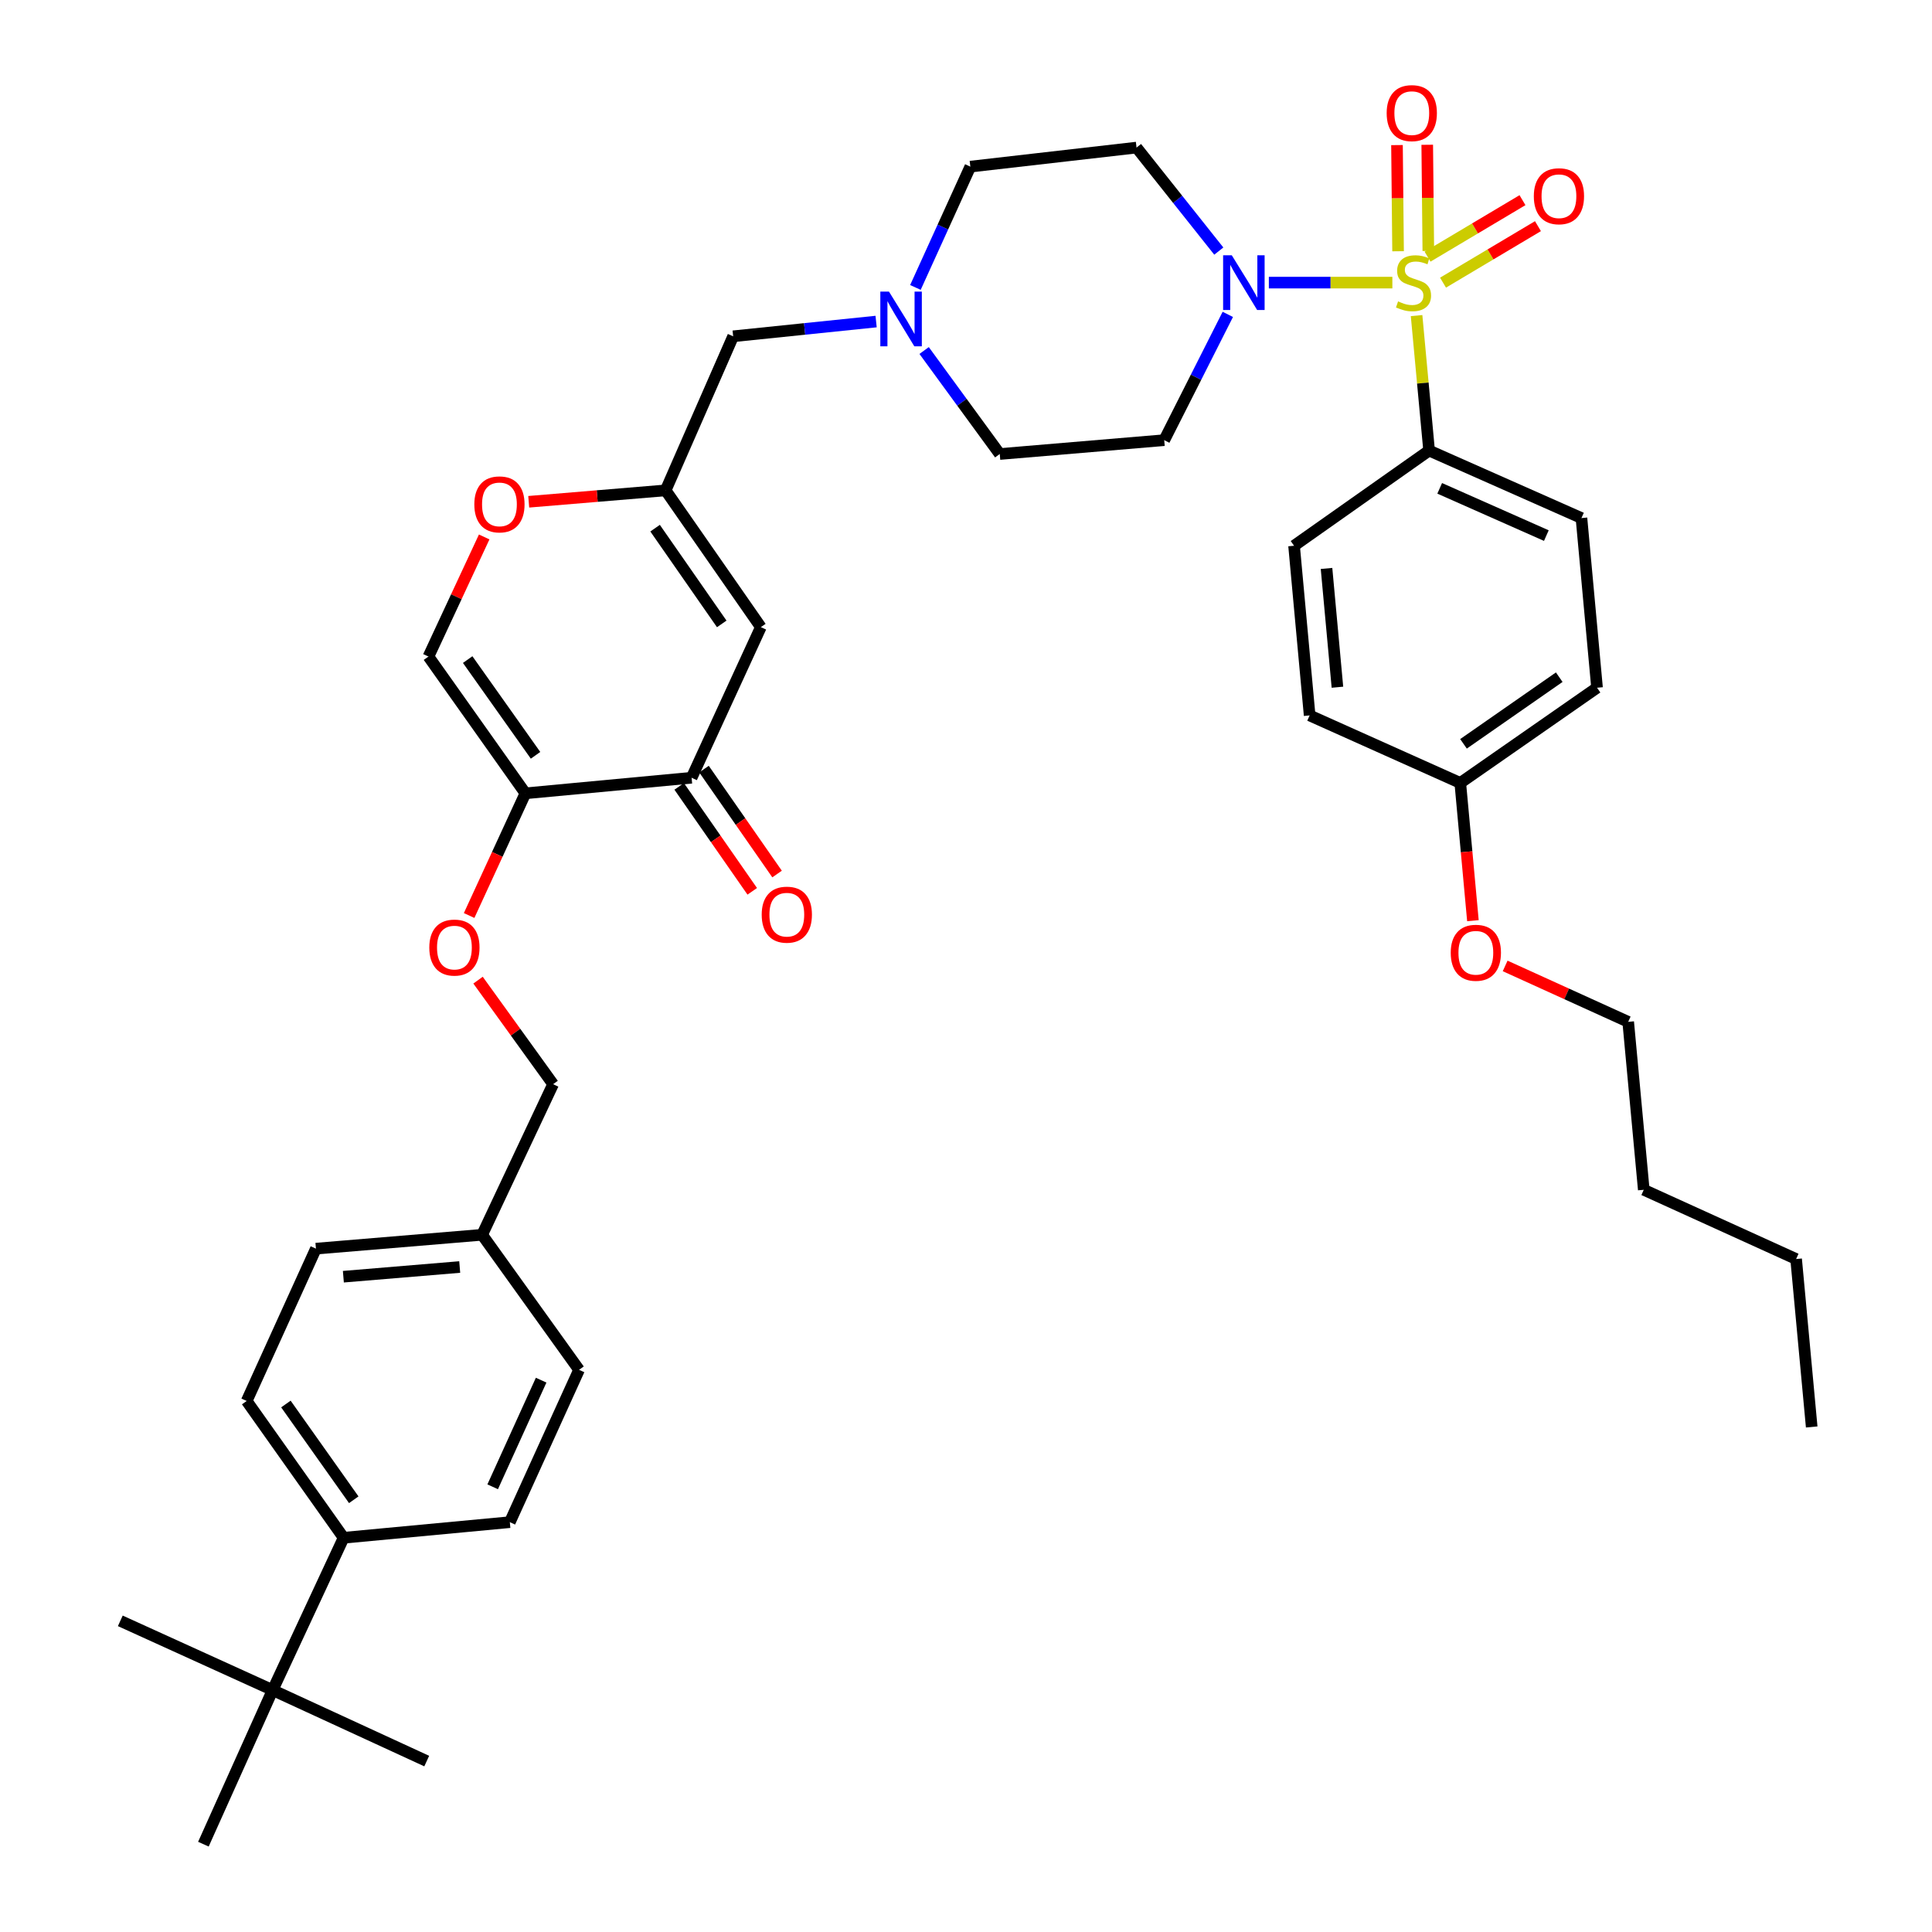 <?xml version='1.0' encoding='iso-8859-1'?>
<svg version='1.1' baseProfile='full'
              xmlns='http://www.w3.org/2000/svg'
                      xmlns:rdkit='http://www.rdkit.org/xml'
                      xmlns:xlink='http://www.w3.org/1999/xlink'
                  xml:space='preserve'
width='1000px' height='1000px' viewBox='0 0 1000 1000'>
<!-- END OF HEADER -->
<rect style='opacity:1.0;fill:#FFFFFF;stroke:none' width='1000' height='1000' x='0' y='0'> </rect>
<path class='bond-0' d='M 630.85,129.963 L 609.557,103.176' style='fill:none;fill-rule:evenodd;stroke:#0000FF;stroke-width:6px;stroke-linecap:butt;stroke-linejoin:miter;stroke-opacity:1' />
<path class='bond-0' d='M 609.557,103.176 L 588.264,76.389' style='fill:none;fill-rule:evenodd;stroke:#000000;stroke-width:6px;stroke-linecap:butt;stroke-linejoin:miter;stroke-opacity:1' />
<path class='bond-1' d='M 656.758,146.282 L 688.72,146.282' style='fill:none;fill-rule:evenodd;stroke:#0000FF;stroke-width:6px;stroke-linecap:butt;stroke-linejoin:miter;stroke-opacity:1' />
<path class='bond-1' d='M 688.72,146.282 L 720.683,146.282' style='fill:none;fill-rule:evenodd;stroke:#CCCC00;stroke-width:6px;stroke-linecap:butt;stroke-linejoin:miter;stroke-opacity:1' />
<path class='bond-2' d='M 635.51,162.727 L 619.055,195.279' style='fill:none;fill-rule:evenodd;stroke:#0000FF;stroke-width:6px;stroke-linecap:butt;stroke-linejoin:miter;stroke-opacity:1' />
<path class='bond-2' d='M 619.055,195.279 L 602.6,227.831' style='fill:none;fill-rule:evenodd;stroke:#000000;stroke-width:6px;stroke-linecap:butt;stroke-linejoin:miter;stroke-opacity:1' />
<path class='bond-3' d='M 739.296,129.887 L 739.016,102.412' style='fill:none;fill-rule:evenodd;stroke:#CCCC00;stroke-width:6px;stroke-linecap:butt;stroke-linejoin:miter;stroke-opacity:1' />
<path class='bond-3' d='M 739.016,102.412 L 738.736,74.938' style='fill:none;fill-rule:evenodd;stroke:#FF0000;stroke-width:6px;stroke-linecap:butt;stroke-linejoin:miter;stroke-opacity:1' />
<path class='bond-3' d='M 723.64,130.047 L 723.359,102.572' style='fill:none;fill-rule:evenodd;stroke:#CCCC00;stroke-width:6px;stroke-linecap:butt;stroke-linejoin:miter;stroke-opacity:1' />
<path class='bond-3' d='M 723.359,102.572 L 723.079,75.097' style='fill:none;fill-rule:evenodd;stroke:#FF0000;stroke-width:6px;stroke-linecap:butt;stroke-linejoin:miter;stroke-opacity:1' />
<path class='bond-4' d='M 746.908,146.302 L 771.477,131.68' style='fill:none;fill-rule:evenodd;stroke:#CCCC00;stroke-width:6px;stroke-linecap:butt;stroke-linejoin:miter;stroke-opacity:1' />
<path class='bond-4' d='M 771.477,131.68 L 796.045,117.057' style='fill:none;fill-rule:evenodd;stroke:#FF0000;stroke-width:6px;stroke-linecap:butt;stroke-linejoin:miter;stroke-opacity:1' />
<path class='bond-4' d='M 738.9,132.847 L 763.469,118.225' style='fill:none;fill-rule:evenodd;stroke:#CCCC00;stroke-width:6px;stroke-linecap:butt;stroke-linejoin:miter;stroke-opacity:1' />
<path class='bond-4' d='M 763.469,118.225 L 788.037,103.603' style='fill:none;fill-rule:evenodd;stroke:#FF0000;stroke-width:6px;stroke-linecap:butt;stroke-linejoin:miter;stroke-opacity:1' />
<path class='bond-5' d='M 733.217,163.345 L 736.458,198.276' style='fill:none;fill-rule:evenodd;stroke:#CCCC00;stroke-width:6px;stroke-linecap:butt;stroke-linejoin:miter;stroke-opacity:1' />
<path class='bond-5' d='M 736.458,198.276 L 739.698,233.207' style='fill:none;fill-rule:evenodd;stroke:#000000;stroke-width:6px;stroke-linecap:butt;stroke-linejoin:miter;stroke-opacity:1' />
<path class='bond-6' d='M 393.816,324.603 L 344.53,253.814' style='fill:none;fill-rule:evenodd;stroke:#000000;stroke-width:6px;stroke-linecap:butt;stroke-linejoin:miter;stroke-opacity:1' />
<path class='bond-6' d='M 373.574,322.931 L 339.073,273.379' style='fill:none;fill-rule:evenodd;stroke:#000000;stroke-width:6px;stroke-linecap:butt;stroke-linejoin:miter;stroke-opacity:1' />
<path class='bond-7' d='M 393.816,324.603 L 357.97,402.56' style='fill:none;fill-rule:evenodd;stroke:#000000;stroke-width:6px;stroke-linecap:butt;stroke-linejoin:miter;stroke-opacity:1' />
<path class='bond-8' d='M 344.53,253.814 L 379.481,174.066' style='fill:none;fill-rule:evenodd;stroke:#000000;stroke-width:6px;stroke-linecap:butt;stroke-linejoin:miter;stroke-opacity:1' />
<path class='bond-9' d='M 344.53,253.814 L 309.099,256.766' style='fill:none;fill-rule:evenodd;stroke:#000000;stroke-width:6px;stroke-linecap:butt;stroke-linejoin:miter;stroke-opacity:1' />
<path class='bond-9' d='M 309.099,256.766 L 273.668,259.719' style='fill:none;fill-rule:evenodd;stroke:#FF0000;stroke-width:6px;stroke-linecap:butt;stroke-linejoin:miter;stroke-opacity:1' />
<path class='bond-10' d='M 250.619,277.917 L 236.193,308.875' style='fill:none;fill-rule:evenodd;stroke:#FF0000;stroke-width:6px;stroke-linecap:butt;stroke-linejoin:miter;stroke-opacity:1' />
<path class='bond-10' d='M 236.193,308.875 L 221.767,339.834' style='fill:none;fill-rule:evenodd;stroke:#000000;stroke-width:6px;stroke-linecap:butt;stroke-linejoin:miter;stroke-opacity:1' />
<path class='bond-11' d='M 221.767,339.834 L 271.949,410.623' style='fill:none;fill-rule:evenodd;stroke:#000000;stroke-width:6px;stroke-linecap:butt;stroke-linejoin:miter;stroke-opacity:1' />
<path class='bond-11' d='M 242.068,341.398 L 277.196,390.95' style='fill:none;fill-rule:evenodd;stroke:#000000;stroke-width:6px;stroke-linecap:butt;stroke-linejoin:miter;stroke-opacity:1' />
<path class='bond-12' d='M 271.949,410.623 L 257.382,442.244' style='fill:none;fill-rule:evenodd;stroke:#000000;stroke-width:6px;stroke-linecap:butt;stroke-linejoin:miter;stroke-opacity:1' />
<path class='bond-12' d='M 257.382,442.244 L 242.815,473.865' style='fill:none;fill-rule:evenodd;stroke:#FF0000;stroke-width:6px;stroke-linecap:butt;stroke-linejoin:miter;stroke-opacity:1' />
<path class='bond-13' d='M 271.949,410.623 L 357.97,402.56' style='fill:none;fill-rule:evenodd;stroke:#000000;stroke-width:6px;stroke-linecap:butt;stroke-linejoin:miter;stroke-opacity:1' />
<path class='bond-14' d='M 351.545,407.033 L 370.452,434.189' style='fill:none;fill-rule:evenodd;stroke:#000000;stroke-width:6px;stroke-linecap:butt;stroke-linejoin:miter;stroke-opacity:1' />
<path class='bond-14' d='M 370.452,434.189 L 389.359,461.346' style='fill:none;fill-rule:evenodd;stroke:#FF0000;stroke-width:6px;stroke-linecap:butt;stroke-linejoin:miter;stroke-opacity:1' />
<path class='bond-14' d='M 364.394,398.087 L 383.302,425.243' style='fill:none;fill-rule:evenodd;stroke:#000000;stroke-width:6px;stroke-linecap:butt;stroke-linejoin:miter;stroke-opacity:1' />
<path class='bond-14' d='M 383.302,425.243 L 402.209,452.399' style='fill:none;fill-rule:evenodd;stroke:#FF0000;stroke-width:6px;stroke-linecap:butt;stroke-linejoin:miter;stroke-opacity:1' />
<path class='bond-15' d='M 247.431,507.323 L 266.858,534.246' style='fill:none;fill-rule:evenodd;stroke:#FF0000;stroke-width:6px;stroke-linecap:butt;stroke-linejoin:miter;stroke-opacity:1' />
<path class='bond-15' d='M 266.858,534.246 L 286.285,561.17' style='fill:none;fill-rule:evenodd;stroke:#000000;stroke-width:6px;stroke-linecap:butt;stroke-linejoin:miter;stroke-opacity:1' />
<path class='bond-16' d='M 286.285,561.17 L 249.551,639.126' style='fill:none;fill-rule:evenodd;stroke:#000000;stroke-width:6px;stroke-linecap:butt;stroke-linejoin:miter;stroke-opacity:1' />
<path class='bond-17' d='M 249.551,639.126 L 299.724,709.019' style='fill:none;fill-rule:evenodd;stroke:#000000;stroke-width:6px;stroke-linecap:butt;stroke-linejoin:miter;stroke-opacity:1' />
<path class='bond-18' d='M 249.551,639.126 L 163.522,646.294' style='fill:none;fill-rule:evenodd;stroke:#000000;stroke-width:6px;stroke-linecap:butt;stroke-linejoin:miter;stroke-opacity:1' />
<path class='bond-18' d='M 237.946,655.805 L 177.726,660.822' style='fill:none;fill-rule:evenodd;stroke:#000000;stroke-width:6px;stroke-linecap:butt;stroke-linejoin:miter;stroke-opacity:1' />
<path class='bond-19' d='M 163.522,646.294 L 127.683,725.147' style='fill:none;fill-rule:evenodd;stroke:#000000;stroke-width:6px;stroke-linecap:butt;stroke-linejoin:miter;stroke-opacity:1' />
<path class='bond-20' d='M 127.683,725.147 L 177.857,795.944' style='fill:none;fill-rule:evenodd;stroke:#000000;stroke-width:6px;stroke-linecap:butt;stroke-linejoin:miter;stroke-opacity:1' />
<path class='bond-20' d='M 147.984,726.713 L 183.106,776.271' style='fill:none;fill-rule:evenodd;stroke:#000000;stroke-width:6px;stroke-linecap:butt;stroke-linejoin:miter;stroke-opacity:1' />
<path class='bond-21' d='M 177.857,795.944 L 263.886,787.872' style='fill:none;fill-rule:evenodd;stroke:#000000;stroke-width:6px;stroke-linecap:butt;stroke-linejoin:miter;stroke-opacity:1' />
<path class='bond-22' d='M 177.857,795.944 L 141.123,874.797' style='fill:none;fill-rule:evenodd;stroke:#000000;stroke-width:6px;stroke-linecap:butt;stroke-linejoin:miter;stroke-opacity:1' />
<path class='bond-23' d='M 263.886,787.872 L 299.724,709.019' style='fill:none;fill-rule:evenodd;stroke:#000000;stroke-width:6px;stroke-linecap:butt;stroke-linejoin:miter;stroke-opacity:1' />
<path class='bond-23' d='M 255.007,769.566 L 280.094,714.369' style='fill:none;fill-rule:evenodd;stroke:#000000;stroke-width:6px;stroke-linecap:butt;stroke-linejoin:miter;stroke-opacity:1' />
<path class='bond-24' d='M 379.481,174.066 L 416.477,170.252' style='fill:none;fill-rule:evenodd;stroke:#000000;stroke-width:6px;stroke-linecap:butt;stroke-linejoin:miter;stroke-opacity:1' />
<path class='bond-24' d='M 416.477,170.252 L 453.473,166.438' style='fill:none;fill-rule:evenodd;stroke:#0000FF;stroke-width:6px;stroke-linecap:butt;stroke-linejoin:miter;stroke-opacity:1' />
<path class='bond-25' d='M 478.327,181.43 L 497.901,208.215' style='fill:none;fill-rule:evenodd;stroke:#0000FF;stroke-width:6px;stroke-linecap:butt;stroke-linejoin:miter;stroke-opacity:1' />
<path class='bond-25' d='M 497.901,208.215 L 517.475,234.999' style='fill:none;fill-rule:evenodd;stroke:#000000;stroke-width:6px;stroke-linecap:butt;stroke-linejoin:miter;stroke-opacity:1' />
<path class='bond-26' d='M 473.818,148.78 L 488.031,117.512' style='fill:none;fill-rule:evenodd;stroke:#0000FF;stroke-width:6px;stroke-linecap:butt;stroke-linejoin:miter;stroke-opacity:1' />
<path class='bond-26' d='M 488.031,117.512 L 502.244,86.245' style='fill:none;fill-rule:evenodd;stroke:#000000;stroke-width:6px;stroke-linecap:butt;stroke-linejoin:miter;stroke-opacity:1' />
<path class='bond-27' d='M 517.475,234.999 L 602.6,227.831' style='fill:none;fill-rule:evenodd;stroke:#000000;stroke-width:6px;stroke-linecap:butt;stroke-linejoin:miter;stroke-opacity:1' />
<path class='bond-28' d='M 588.264,76.389 L 502.244,86.245' style='fill:none;fill-rule:evenodd;stroke:#000000;stroke-width:6px;stroke-linecap:butt;stroke-linejoin:miter;stroke-opacity:1' />
<path class='bond-29' d='M 141.123,874.797 L 105.276,954.545' style='fill:none;fill-rule:evenodd;stroke:#000000;stroke-width:6px;stroke-linecap:butt;stroke-linejoin:miter;stroke-opacity:1' />
<path class='bond-30' d='M 141.123,874.797 L 220.871,911.531' style='fill:none;fill-rule:evenodd;stroke:#000000;stroke-width:6px;stroke-linecap:butt;stroke-linejoin:miter;stroke-opacity:1' />
<path class='bond-31' d='M 141.123,874.797 L 62.27,838.95' style='fill:none;fill-rule:evenodd;stroke:#000000;stroke-width:6px;stroke-linecap:butt;stroke-linejoin:miter;stroke-opacity:1' />
<path class='bond-32' d='M 739.698,233.207 L 818.559,268.149' style='fill:none;fill-rule:evenodd;stroke:#000000;stroke-width:6px;stroke-linecap:butt;stroke-linejoin:miter;stroke-opacity:1' />
<path class='bond-32' d='M 745.184,252.764 L 800.387,277.223' style='fill:none;fill-rule:evenodd;stroke:#000000;stroke-width:6px;stroke-linecap:butt;stroke-linejoin:miter;stroke-opacity:1' />
<path class='bond-33' d='M 739.698,233.207 L 669.805,282.485' style='fill:none;fill-rule:evenodd;stroke:#000000;stroke-width:6px;stroke-linecap:butt;stroke-linejoin:miter;stroke-opacity:1' />
<path class='bond-34' d='M 818.559,268.149 L 826.623,355.97' style='fill:none;fill-rule:evenodd;stroke:#000000;stroke-width:6px;stroke-linecap:butt;stroke-linejoin:miter;stroke-opacity:1' />
<path class='bond-35' d='M 669.805,282.485 L 677.869,370.305' style='fill:none;fill-rule:evenodd;stroke:#000000;stroke-width:6px;stroke-linecap:butt;stroke-linejoin:miter;stroke-opacity:1' />
<path class='bond-35' d='M 686.606,294.226 L 692.251,355.701' style='fill:none;fill-rule:evenodd;stroke:#000000;stroke-width:6px;stroke-linecap:butt;stroke-linejoin:miter;stroke-opacity:1' />
<path class='bond-36' d='M 826.623,355.97 L 755.834,405.248' style='fill:none;fill-rule:evenodd;stroke:#000000;stroke-width:6px;stroke-linecap:butt;stroke-linejoin:miter;stroke-opacity:1' />
<path class='bond-36' d='M 807.059,350.511 L 757.507,385.006' style='fill:none;fill-rule:evenodd;stroke:#000000;stroke-width:6px;stroke-linecap:butt;stroke-linejoin:miter;stroke-opacity:1' />
<path class='bond-37' d='M 677.869,370.305 L 755.834,405.248' style='fill:none;fill-rule:evenodd;stroke:#000000;stroke-width:6px;stroke-linecap:butt;stroke-linejoin:miter;stroke-opacity:1' />
<path class='bond-38' d='M 755.834,405.248 L 759.107,440.896' style='fill:none;fill-rule:evenodd;stroke:#000000;stroke-width:6px;stroke-linecap:butt;stroke-linejoin:miter;stroke-opacity:1' />
<path class='bond-38' d='M 759.107,440.896 L 762.38,476.544' style='fill:none;fill-rule:evenodd;stroke:#FF0000;stroke-width:6px;stroke-linecap:butt;stroke-linejoin:miter;stroke-opacity:1' />
<path class='bond-39' d='M 779.063,499.961 L 810.906,514.434' style='fill:none;fill-rule:evenodd;stroke:#FF0000;stroke-width:6px;stroke-linecap:butt;stroke-linejoin:miter;stroke-opacity:1' />
<path class='bond-39' d='M 810.906,514.434 L 842.75,528.907' style='fill:none;fill-rule:evenodd;stroke:#000000;stroke-width:6px;stroke-linecap:butt;stroke-linejoin:miter;stroke-opacity:1' />
<path class='bond-40' d='M 842.75,528.907 L 850.814,615.832' style='fill:none;fill-rule:evenodd;stroke:#000000;stroke-width:6px;stroke-linecap:butt;stroke-linejoin:miter;stroke-opacity:1' />
<path class='bond-41' d='M 850.814,615.832 L 929.666,651.67' style='fill:none;fill-rule:evenodd;stroke:#000000;stroke-width:6px;stroke-linecap:butt;stroke-linejoin:miter;stroke-opacity:1' />
<path class='bond-42' d='M 929.666,651.67 L 937.73,738.595' style='fill:none;fill-rule:evenodd;stroke:#000000;stroke-width:6px;stroke-linecap:butt;stroke-linejoin:miter;stroke-opacity:1' />
<path  class='atom-0' d='M 637.562 132.122
L 646.842 147.122
Q 647.762 148.602, 649.242 151.282
Q 650.722 153.962, 650.802 154.122
L 650.802 132.122
L 654.562 132.122
L 654.562 160.442
L 650.682 160.442
L 640.722 144.042
Q 639.562 142.122, 638.322 139.922
Q 637.122 137.722, 636.762 137.042
L 636.762 160.442
L 633.082 160.442
L 633.082 132.122
L 637.562 132.122
' fill='#0000FF'/>
<path  class='atom-1' d='M 723.634 156.002
Q 723.954 156.122, 725.274 156.682
Q 726.594 157.242, 728.034 157.602
Q 729.514 157.922, 730.954 157.922
Q 733.634 157.922, 735.194 156.642
Q 736.754 155.322, 736.754 153.042
Q 736.754 151.482, 735.954 150.522
Q 735.194 149.562, 733.994 149.042
Q 732.794 148.522, 730.794 147.922
Q 728.274 147.162, 726.754 146.442
Q 725.274 145.722, 724.194 144.202
Q 723.154 142.682, 723.154 140.122
Q 723.154 136.562, 725.554 134.362
Q 727.994 132.162, 732.794 132.162
Q 736.074 132.162, 739.794 133.722
L 738.874 136.802
Q 735.474 135.402, 732.914 135.402
Q 730.154 135.402, 728.634 136.562
Q 727.114 137.682, 727.154 139.642
Q 727.154 141.162, 727.914 142.082
Q 728.714 143.002, 729.834 143.522
Q 730.994 144.042, 732.914 144.642
Q 735.474 145.442, 736.994 146.242
Q 738.514 147.042, 739.594 148.682
Q 740.714 150.282, 740.714 153.042
Q 740.714 156.962, 738.074 159.082
Q 735.474 161.162, 731.114 161.162
Q 728.594 161.162, 726.674 160.602
Q 724.794 160.082, 722.554 159.162
L 723.634 156.002
' fill='#CCCC00'/>
<path  class='atom-2' d='M 717.738 58.55
Q 717.738 51.75, 721.098 47.95
Q 724.458 44.15, 730.738 44.15
Q 737.018 44.15, 740.378 47.95
Q 743.738 51.75, 743.738 58.55
Q 743.738 65.43, 740.338 69.35
Q 736.938 73.23, 730.738 73.23
Q 724.498 73.23, 721.098 69.35
Q 717.738 65.47, 717.738 58.55
M 730.738 70.03
Q 735.058 70.03, 737.378 67.15
Q 739.738 64.23, 739.738 58.55
Q 739.738 52.99, 737.378 50.19
Q 735.058 47.35, 730.738 47.35
Q 726.418 47.35, 724.058 50.15
Q 721.738 52.95, 721.738 58.55
Q 721.738 64.27, 724.058 67.15
Q 726.418 70.03, 730.738 70.03
' fill='#FF0000'/>
<path  class='atom-3' d='M 793.903 101.565
Q 793.903 94.765, 797.263 90.965
Q 800.623 87.165, 806.903 87.165
Q 813.183 87.165, 816.543 90.965
Q 819.903 94.765, 819.903 101.565
Q 819.903 108.445, 816.503 112.365
Q 813.103 116.245, 806.903 116.245
Q 800.663 116.245, 797.263 112.365
Q 793.903 108.485, 793.903 101.565
M 806.903 113.045
Q 811.223 113.045, 813.543 110.165
Q 815.903 107.245, 815.903 101.565
Q 815.903 96.005, 813.543 93.205
Q 811.223 90.365, 806.903 90.365
Q 802.583 90.365, 800.223 93.165
Q 797.903 95.965, 797.903 101.565
Q 797.903 107.285, 800.223 110.165
Q 802.583 113.045, 806.903 113.045
' fill='#FF0000'/>
<path  class='atom-6' d='M 245.51 261.062
Q 245.51 254.262, 248.87 250.462
Q 252.23 246.662, 258.51 246.662
Q 264.79 246.662, 268.15 250.462
Q 271.51 254.262, 271.51 261.062
Q 271.51 267.942, 268.11 271.862
Q 264.71 275.742, 258.51 275.742
Q 252.27 275.742, 248.87 271.862
Q 245.51 267.982, 245.51 261.062
M 258.51 272.542
Q 262.83 272.542, 265.15 269.662
Q 267.51 266.742, 267.51 261.062
Q 267.51 255.502, 265.15 252.702
Q 262.83 249.862, 258.51 249.862
Q 254.19 249.862, 251.83 252.662
Q 249.51 255.462, 249.51 261.062
Q 249.51 266.782, 251.83 269.662
Q 254.19 272.542, 258.51 272.542
' fill='#FF0000'/>
<path  class='atom-10' d='M 394.256 473.429
Q 394.256 466.629, 397.616 462.829
Q 400.976 459.029, 407.256 459.029
Q 413.536 459.029, 416.896 462.829
Q 420.256 466.629, 420.256 473.429
Q 420.256 480.309, 416.856 484.229
Q 413.456 488.109, 407.256 488.109
Q 401.016 488.109, 397.616 484.229
Q 394.256 480.349, 394.256 473.429
M 407.256 484.909
Q 411.576 484.909, 413.896 482.029
Q 416.256 479.109, 416.256 473.429
Q 416.256 467.869, 413.896 465.069
Q 411.576 462.229, 407.256 462.229
Q 402.936 462.229, 400.576 465.029
Q 398.256 467.829, 398.256 473.429
Q 398.256 479.149, 400.576 482.029
Q 402.936 484.909, 407.256 484.909
' fill='#FF0000'/>
<path  class='atom-11' d='M 222.207 490.461
Q 222.207 483.661, 225.567 479.861
Q 228.927 476.061, 235.207 476.061
Q 241.487 476.061, 244.847 479.861
Q 248.207 483.661, 248.207 490.461
Q 248.207 497.341, 244.807 501.261
Q 241.407 505.141, 235.207 505.141
Q 228.967 505.141, 225.567 501.261
Q 222.207 497.381, 222.207 490.461
M 235.207 501.941
Q 239.527 501.941, 241.847 499.061
Q 244.207 496.141, 244.207 490.461
Q 244.207 484.901, 241.847 482.101
Q 239.527 479.261, 235.207 479.261
Q 230.887 479.261, 228.527 482.061
Q 226.207 484.861, 226.207 490.461
Q 226.207 496.181, 228.527 499.061
Q 230.887 501.941, 235.207 501.941
' fill='#FF0000'/>
<path  class='atom-20' d='M 460.137 150.946
L 469.417 165.946
Q 470.337 167.426, 471.817 170.106
Q 473.297 172.786, 473.377 172.946
L 473.377 150.946
L 477.137 150.946
L 477.137 179.266
L 473.257 179.266
L 463.297 162.866
Q 462.137 160.946, 460.897 158.746
Q 459.697 156.546, 459.337 155.866
L 459.337 179.266
L 455.657 179.266
L 455.657 150.946
L 460.137 150.946
' fill='#0000FF'/>
<path  class='atom-35' d='M 750.897 493.148
Q 750.897 486.348, 754.257 482.548
Q 757.617 478.748, 763.897 478.748
Q 770.177 478.748, 773.537 482.548
Q 776.897 486.348, 776.897 493.148
Q 776.897 500.028, 773.497 503.948
Q 770.097 507.828, 763.897 507.828
Q 757.657 507.828, 754.257 503.948
Q 750.897 500.068, 750.897 493.148
M 763.897 504.628
Q 768.217 504.628, 770.537 501.748
Q 772.897 498.828, 772.897 493.148
Q 772.897 487.588, 770.537 484.788
Q 768.217 481.948, 763.897 481.948
Q 759.577 481.948, 757.217 484.748
Q 754.897 487.548, 754.897 493.148
Q 754.897 498.868, 757.217 501.748
Q 759.577 504.628, 763.897 504.628
' fill='#FF0000'/>
</svg>
